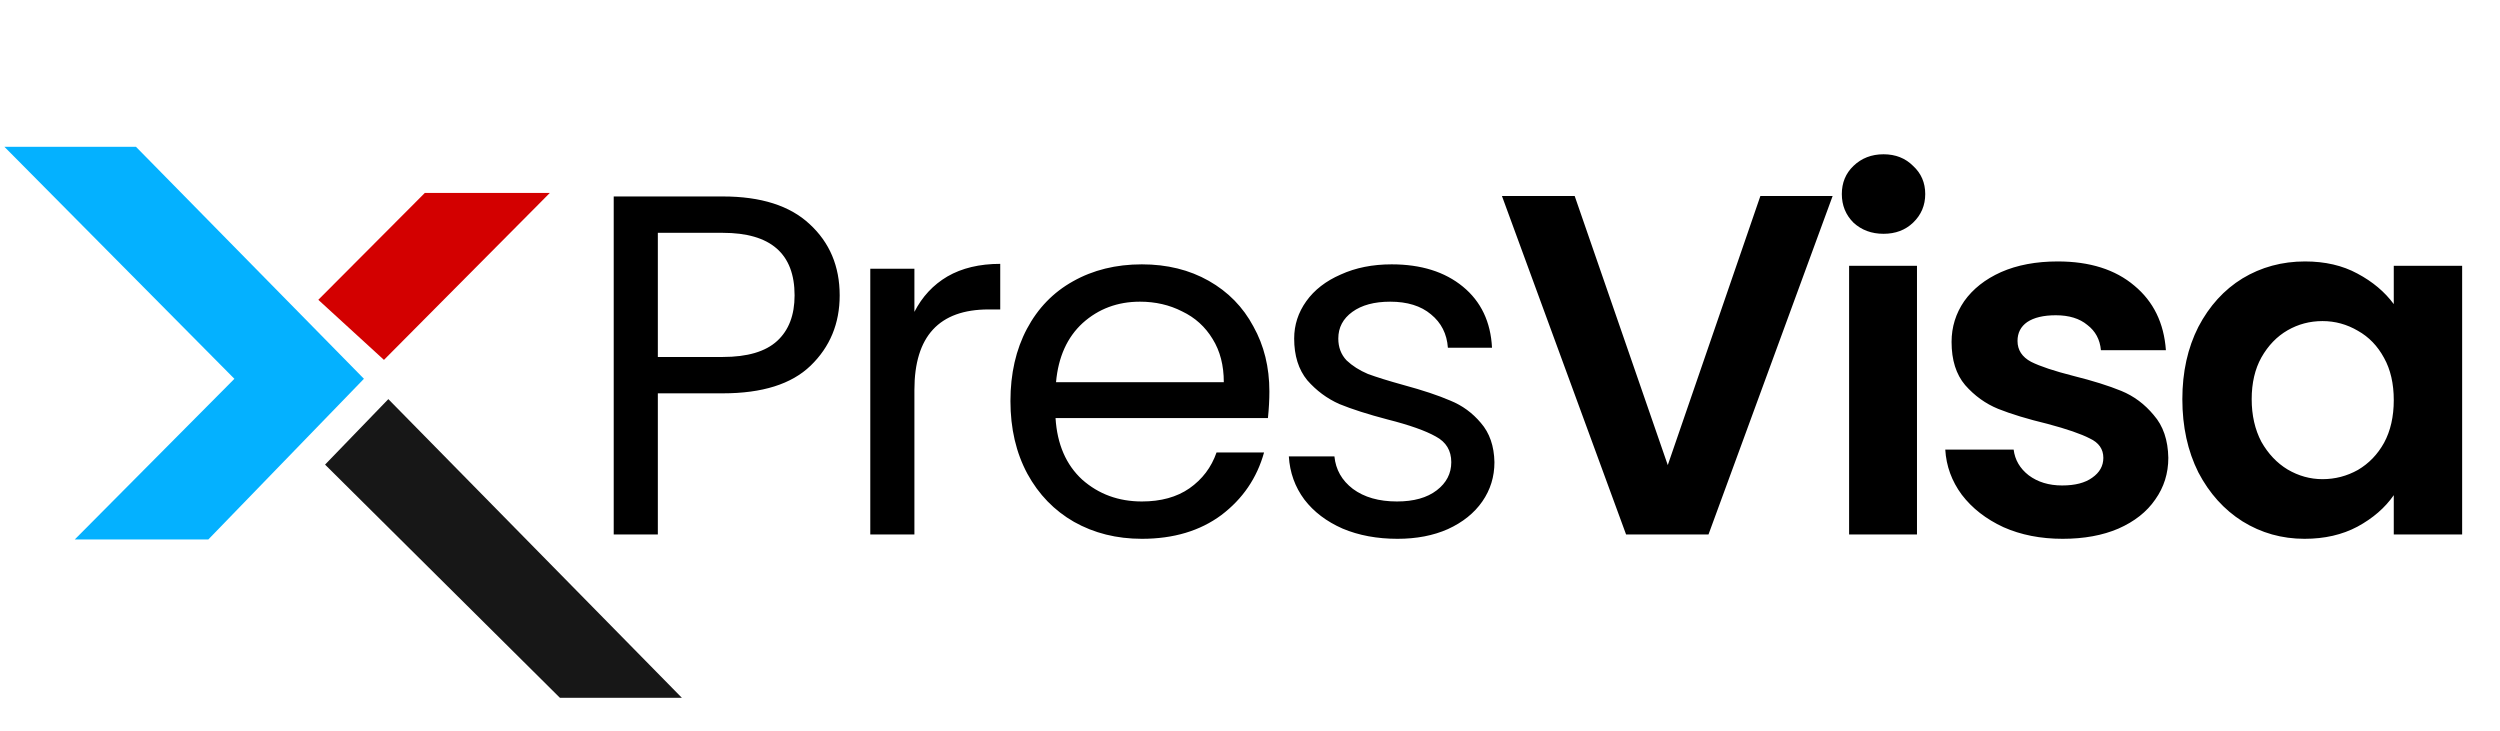 <?xml version="1.0" encoding="UTF-8"?>
<svg xmlns="http://www.w3.org/2000/svg" width="441" height="129" viewBox="0 0 441 129" fill="none">
  <path d="M148.12 52.105C148.12 57.067 146.409 61.201 142.988 64.508C139.623 67.759 134.462 69.384 127.505 69.384H116.043V94.276H108.259V34.656H127.505C134.234 34.656 139.338 36.281 142.817 39.531C146.352 42.782 148.12 46.973 148.12 52.105ZM127.505 62.969C131.839 62.969 135.033 62.028 137.086 60.146C139.138 58.264 140.165 55.584 140.165 52.105C140.165 44.749 135.945 41.071 127.505 41.071H116.043V62.969H127.505ZM161.301 55.014C162.67 52.334 164.609 50.252 167.118 48.77C169.684 47.287 172.792 46.545 176.442 46.545V54.586H174.389C165.664 54.586 161.301 59.319 161.301 68.785V94.276H153.518V47.401H161.301V55.014ZM223.919 69.042C223.919 70.525 223.834 72.093 223.663 73.746H186.197C186.482 78.366 188.05 81.987 190.902 84.61C193.81 87.176 197.317 88.459 201.423 88.459C204.787 88.459 207.581 87.689 209.805 86.15C212.086 84.553 213.683 82.443 214.596 79.82H222.978C221.724 84.325 219.215 88.003 215.451 90.854C211.687 93.648 207.011 95.046 201.423 95.046C196.975 95.046 192.983 94.047 189.447 92.052C185.969 90.056 183.232 87.233 181.236 83.583C179.24 79.877 178.242 75.6 178.242 70.753C178.242 65.906 179.211 61.657 181.15 58.008C183.089 54.358 185.798 51.564 189.276 49.625C192.812 47.629 196.861 46.631 201.423 46.631C205.871 46.631 209.805 47.6 213.227 49.539C216.649 51.478 219.272 54.158 221.096 57.58C222.978 60.944 223.919 64.765 223.919 69.042ZM215.879 67.417C215.879 64.451 215.223 61.914 213.911 59.804C212.6 57.637 210.803 56.012 208.522 54.928C206.298 53.788 203.818 53.217 201.081 53.217C197.146 53.217 193.781 54.472 190.987 56.981C188.25 59.49 186.682 62.969 186.283 67.417H215.879ZM246.511 95.046C242.919 95.046 239.697 94.447 236.845 93.249C233.994 91.995 231.742 90.284 230.088 88.117C228.434 85.893 227.522 83.355 227.351 80.504H235.391C235.619 82.842 236.703 84.752 238.642 86.235C240.638 87.718 243.232 88.459 246.426 88.459C249.391 88.459 251.729 87.803 253.44 86.492C255.151 85.18 256.006 83.526 256.006 81.531C256.006 79.478 255.094 77.966 253.269 76.997C251.444 75.971 248.621 74.973 244.8 74.003C241.322 73.091 238.471 72.178 236.247 71.266C234.08 70.296 232.198 68.899 230.601 67.075C229.062 65.193 228.292 62.741 228.292 59.718C228.292 57.323 229.004 55.128 230.43 53.132C231.856 51.136 233.88 49.568 236.503 48.427C239.126 47.23 242.12 46.631 245.485 46.631C250.674 46.631 254.865 47.943 258.059 50.566C261.252 53.189 262.963 56.782 263.191 61.343H255.407C255.236 58.892 254.238 56.924 252.413 55.441C250.646 53.959 248.251 53.217 245.228 53.217C242.434 53.217 240.21 53.816 238.556 55.014C236.902 56.211 236.076 57.779 236.076 59.718C236.076 61.258 236.56 62.541 237.53 63.568C238.556 64.537 239.811 65.335 241.293 65.963C242.833 66.533 244.943 67.189 247.623 67.93C250.988 68.842 253.725 69.755 255.835 70.667C257.945 71.522 259.741 72.834 261.224 74.602C262.763 76.37 263.562 78.679 263.619 81.531C263.619 84.097 262.906 86.406 261.48 88.459C260.055 90.512 258.03 92.137 255.407 93.335C252.841 94.475 249.876 95.046 246.511 95.046ZM323.278 34.57L301.38 94.276H286.839L264.941 34.57H277.772L294.195 82.044L310.533 34.57H323.278ZM332.254 41.242C330.144 41.242 328.377 40.586 326.951 39.275C325.582 37.906 324.898 36.224 324.898 34.228C324.898 32.232 325.582 30.578 326.951 29.267C328.377 27.898 330.144 27.214 332.254 27.214C334.364 27.214 336.104 27.898 337.472 29.267C338.898 30.578 339.611 32.232 339.611 34.228C339.611 36.224 338.898 37.906 337.472 39.275C336.104 40.586 334.364 41.242 332.254 41.242ZM338.156 46.888V94.276H326.181V46.888H338.156ZM363.845 95.046C359.967 95.046 356.489 94.361 353.41 92.993C350.33 91.567 347.878 89.657 346.053 87.261C344.286 84.867 343.316 82.215 343.145 79.306H355.206C355.434 81.131 356.318 82.642 357.858 83.84C359.454 85.037 361.422 85.636 363.76 85.636C366.041 85.636 367.808 85.18 369.063 84.268C370.375 83.355 371.03 82.186 371.03 80.761C371.03 79.221 370.232 78.081 368.635 77.339C367.096 76.541 364.615 75.685 361.194 74.773C357.658 73.918 354.75 73.034 352.469 72.121C350.245 71.209 348.306 69.812 346.652 67.93C345.055 66.048 344.257 63.511 344.257 60.317C344.257 57.694 344.998 55.299 346.481 53.132C348.021 50.965 350.188 49.254 352.982 48C355.833 46.745 359.169 46.118 362.99 46.118C368.635 46.118 373.14 47.543 376.505 50.395C379.869 53.189 381.723 56.981 382.065 61.771H370.603C370.432 59.889 369.633 58.407 368.208 57.323C366.839 56.183 364.986 55.612 362.648 55.612C360.481 55.612 358.798 56.012 357.601 56.81C356.46 57.608 355.89 58.72 355.89 60.146C355.89 61.743 356.689 62.969 358.285 63.824C359.882 64.623 362.363 65.449 365.727 66.305C369.149 67.16 371.971 68.044 374.195 68.956C376.419 69.869 378.33 71.294 379.926 73.233C381.58 75.115 382.435 77.624 382.492 80.761C382.492 83.498 381.723 85.95 380.183 88.117C378.7 90.284 376.533 91.995 373.682 93.249C370.888 94.447 367.609 95.046 363.845 95.046ZM384.966 70.411C384.966 65.62 385.907 61.372 387.789 57.665C389.728 53.959 392.323 51.108 395.573 49.112C398.881 47.116 402.559 46.118 406.607 46.118C410.143 46.118 413.222 46.831 415.846 48.256C418.526 49.682 420.664 51.478 422.261 53.645V46.888H434.322V94.276H422.261V87.347C420.721 89.571 418.583 91.424 415.846 92.907C413.165 94.333 410.058 95.046 406.522 95.046C402.53 95.046 398.881 94.019 395.573 91.966C392.323 89.913 389.728 87.033 387.789 83.327C385.907 79.563 384.966 75.258 384.966 70.411ZM422.261 70.582C422.261 67.673 421.691 65.193 420.55 63.14C419.41 61.03 417.87 59.433 415.931 58.35C413.992 57.209 411.911 56.639 409.687 56.639C407.463 56.639 405.41 57.181 403.528 58.264C401.646 59.348 400.107 60.944 398.909 63.054C397.769 65.107 397.198 67.559 397.198 70.411C397.198 73.262 397.769 75.771 398.909 77.938C400.107 80.048 401.646 81.673 403.528 82.814C405.467 83.954 407.52 84.524 409.687 84.524C411.911 84.524 413.992 83.983 415.931 82.899C417.87 81.759 419.41 80.162 420.55 78.109C421.691 75.999 422.261 73.49 422.261 70.582Z" fill="black"></path>
  <path d="M58.306 81.623L57.99 81.951L58.313 82.272L98.829 122.5L98.965 122.634H99.155H118.086H119.187L118.415 121.849L68.837 71.405L68.505 71.067L68.176 71.408L58.306 81.623Z" fill="#171717" stroke="#171717" stroke-width="0.923"></path>
  <path d="M23.934 26.501L23.798 26.363H23.605H3H1.892L2.672 27.15L42 66.822L15.081 93.912L14.299 94.699H15.409H36.36H36.556L36.691 94.559L63.241 67.144L63.554 66.82L63.239 66.499L23.934 26.501Z" fill="#04B1FF" stroke="#04B1FF" stroke-width="0.923"></path>
  <path d="M75.318 34.501H75.126L74.991 34.637L57.157 52.529L56.817 52.87L57.172 53.196L67.388 62.546L67.715 62.845L68.027 62.531L95.096 35.289L95.878 34.501H94.768H75.318Z" fill="#D30000" stroke="#D30000" stroke-width="0.923"></path>
</svg>
